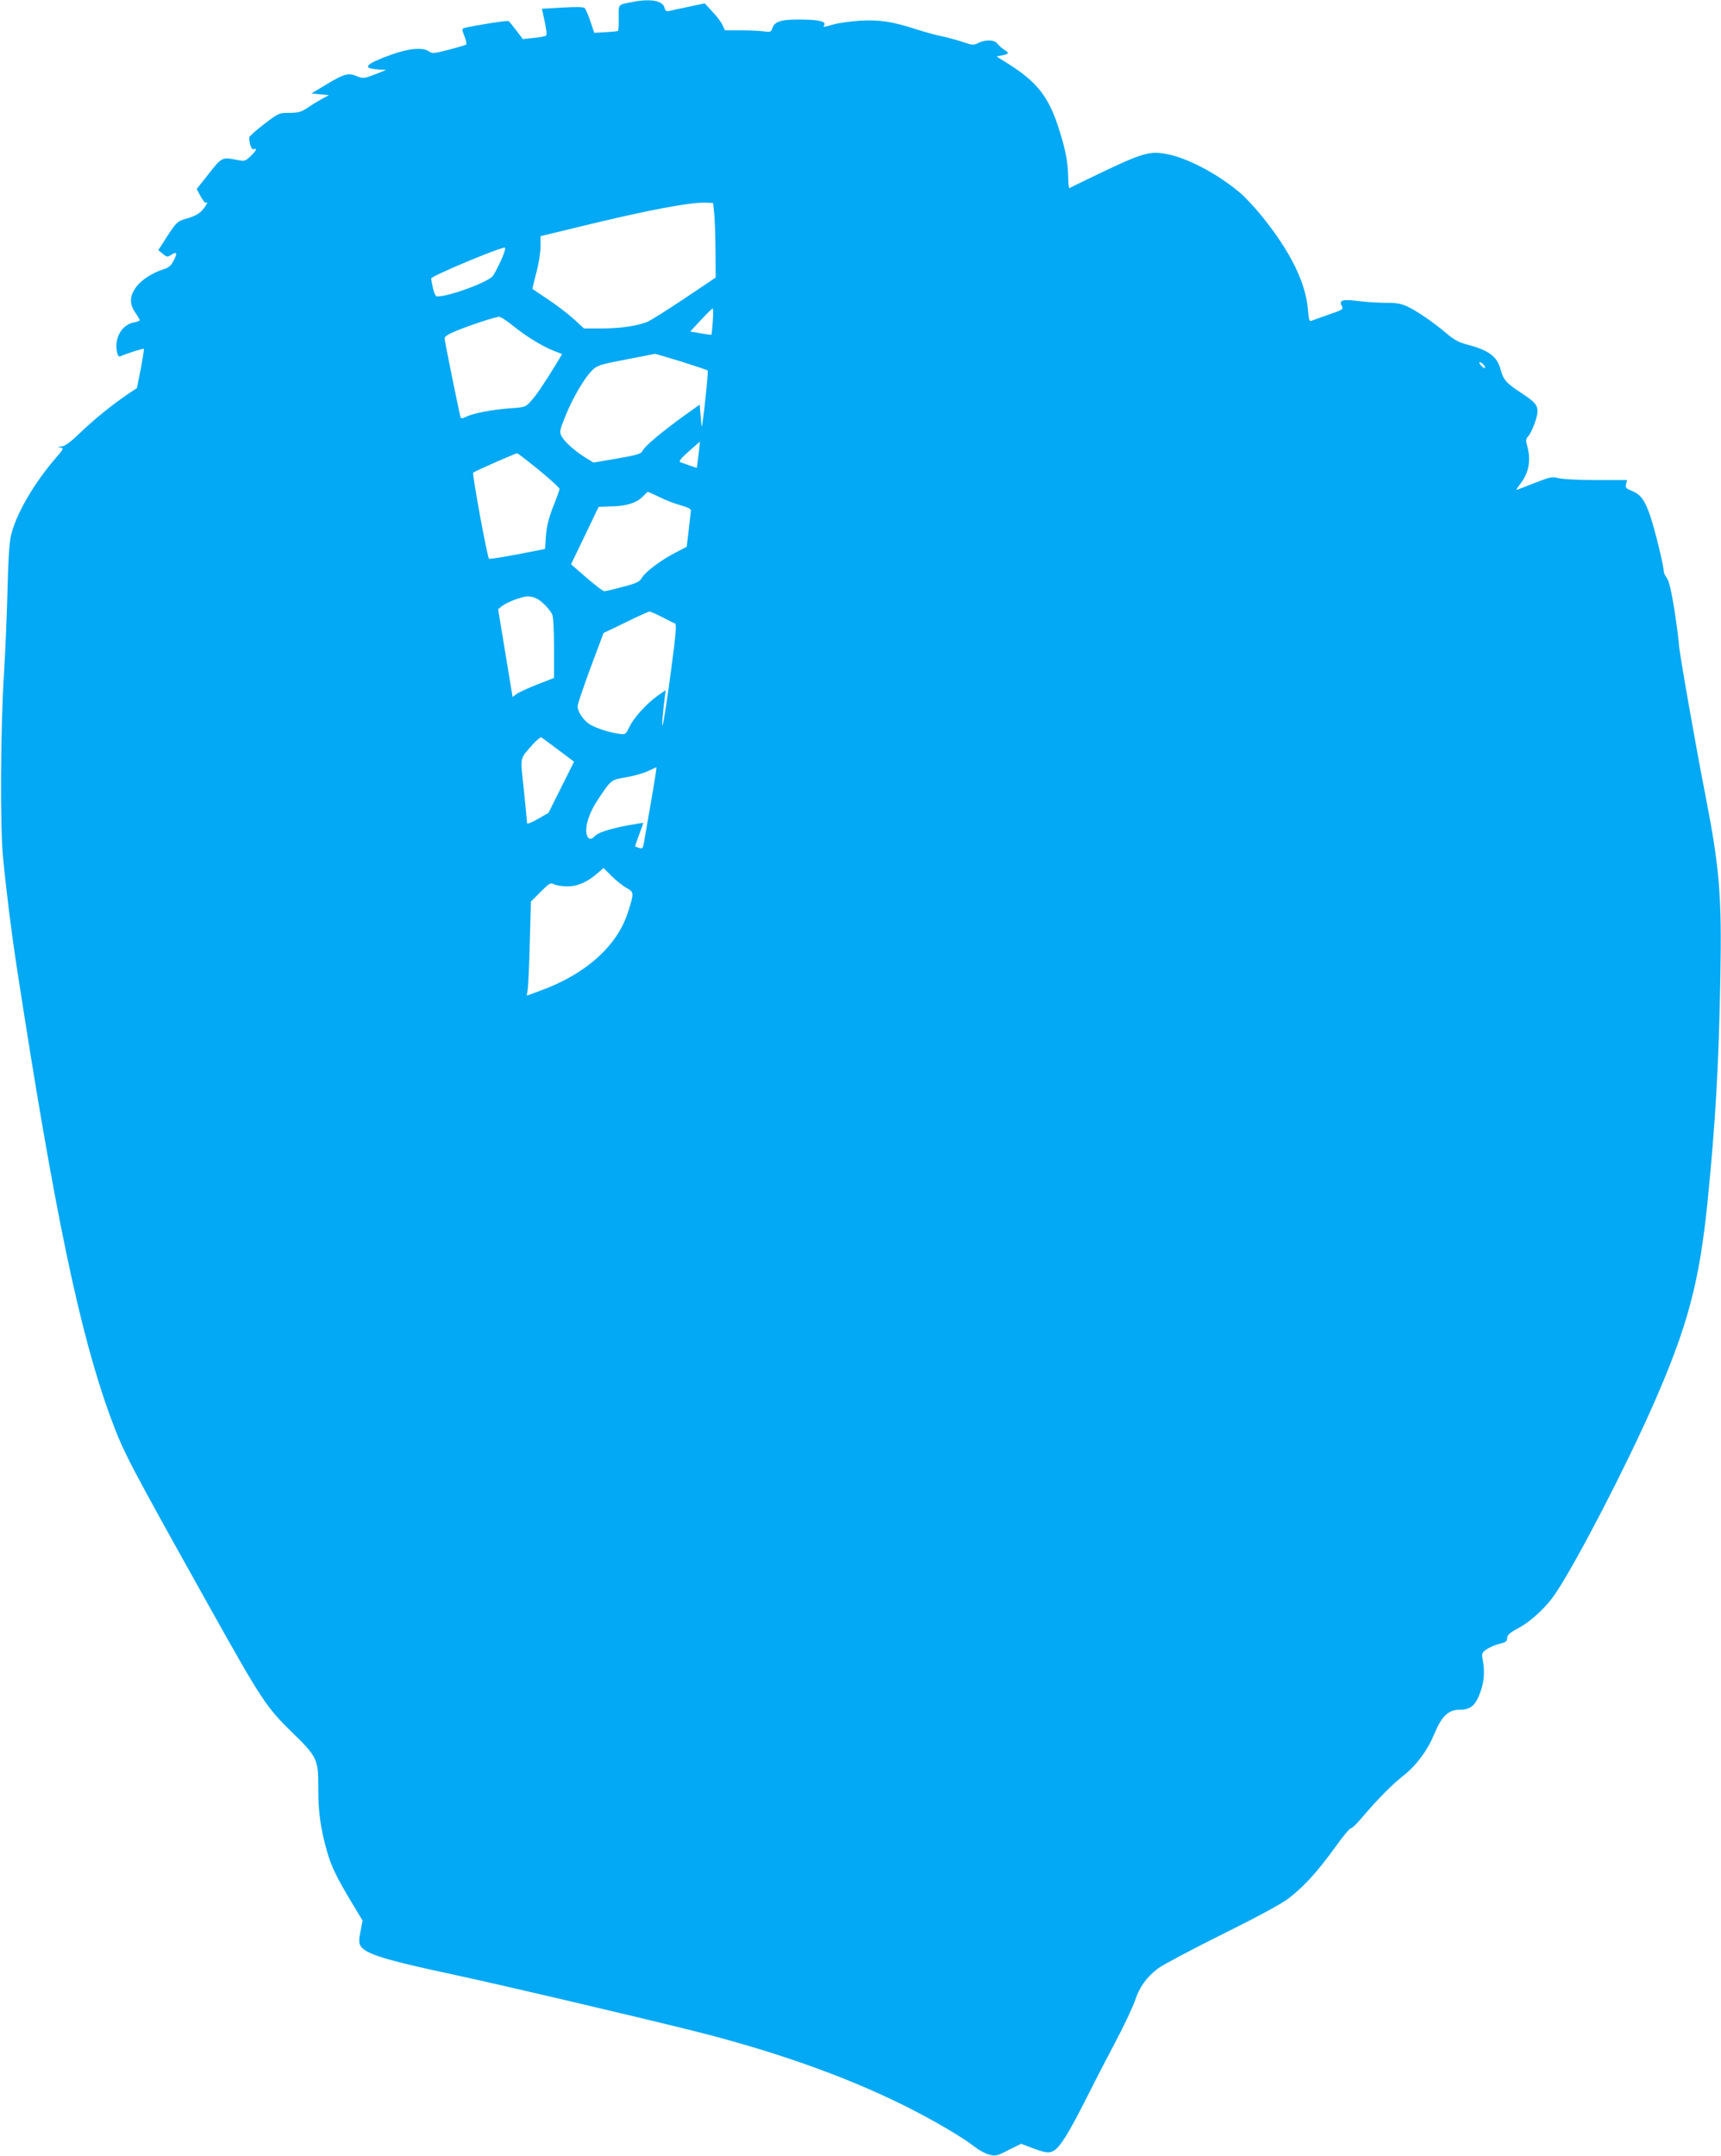 <?xml version="1.0" standalone="no"?>
<!DOCTYPE svg PUBLIC "-//W3C//DTD SVG 20010904//EN"
 "http://www.w3.org/TR/2001/REC-SVG-20010904/DTD/svg10.dtd">
<svg version="1.0" xmlns="http://www.w3.org/2000/svg"
 width="1022pt" height="1280pt" viewBox="0 0 1022 1280"
 preserveAspectRatio="xMidYMid meet">
<g transform="translate(0,1280) scale(0.1,-0.1)"
fill="#03a9f4" stroke="none">
<path d="M3760 12789 c-93 -18 -86 -10 -86 -93 1 -41 -1 -76 -4 -79 -3 -3 -36
-6 -73 -8 l-68 -4 -23 68 c-12 37 -28 73 -34 79 -7 7 -49 8 -132 3 l-122 -7 6
-27 c21 -93 25 -126 19 -132 -5 -5 -37 -11 -73 -14 l-65 -7 -39 51 c-21 28
-42 54 -47 56 -7 5 -218 -29 -261 -41 -16 -5 -16 -8 0 -49 9 -24 14 -47 11
-49 -3 -3 -49 -17 -103 -31 -88 -23 -99 -24 -119 -10 -36 25 -116 19 -222 -19
-156 -56 -179 -82 -81 -88 l50 -3 -68 -27 c-63 -24 -71 -25 -102 -12 -54 23
-78 17 -179 -43 l-96 -58 52 -5 52 -5 -44 -24 c-24 -13 -63 -37 -86 -53 -35
-23 -52 -28 -104 -28 -62 0 -64 -1 -151 -67 -48 -37 -88 -72 -88 -79 0 -38 14
-75 26 -70 24 9 16 -9 -18 -41 -31 -30 -36 -31 -78 -23 -92 18 -92 18 -170
-81 l-72 -91 23 -43 c13 -24 27 -41 31 -39 17 11 6 -12 -20 -43 -19 -22 -45
-36 -85 -48 -64 -18 -68 -21 -132 -120 l-45 -70 27 -22 c24 -20 28 -20 50 -6
33 22 38 11 14 -34 -15 -30 -29 -42 -58 -51 -68 -21 -137 -66 -166 -108 -38
-54 -39 -98 -4 -149 15 -22 27 -43 27 -46 0 -4 -16 -10 -35 -13 -71 -14 -116
-90 -101 -172 6 -29 11 -34 24 -28 39 17 133 47 136 43 2 -2 -6 -55 -18 -118
l-23 -115 -60 -40 c-93 -64 -191 -143 -280 -228 -59 -57 -89 -78 -110 -79 -24
-2 -25 -2 -5 -6 22 -4 20 -7 -26 -61 -130 -150 -235 -331 -266 -457 -10 -41
-17 -139 -21 -305 -3 -135 -12 -364 -21 -510 -21 -333 -24 -916 -6 -1100 19
-199 49 -440 82 -655 222 -1445 372 -2165 555 -2665 81 -219 98 -251 612
-1171 281 -502 317 -557 463 -699 155 -151 160 -163 160 -332 -1 -139 13 -242
51 -376 25 -90 57 -156 147 -306 l65 -108 -12 -63 c-10 -47 -10 -68 -2 -84 27
-50 139 -85 560 -175 310 -67 1042 -239 1416 -332 473 -118 893 -266 1240
-437 175 -86 358 -193 433 -252 24 -19 62 -40 85 -46 40 -10 46 -9 116 27 l75
37 45 -17 c96 -37 118 -41 147 -25 37 19 89 102 191 304 47 94 127 249 178
345 51 96 102 206 115 243 26 80 67 137 135 190 28 21 199 112 380 202 210
104 354 182 396 214 90 69 172 158 275 301 47 66 90 117 94 115 5 -3 37 27 70
67 90 106 177 194 242 245 79 62 144 150 184 246 45 109 85 147 153 147 65 0
94 26 122 105 23 63 27 123 14 191 -7 38 -5 43 22 62 16 11 50 26 76 33 39 9
47 15 47 34 0 18 15 32 73 63 75 42 162 124 214 202 126 188 417 750 578 1115
206 467 276 728 325 1210 47 470 67 813 76 1333 9 480 -4 645 -87 1072 -64
327 -159 871 -159 904 0 17 -12 108 -26 201 -19 119 -33 177 -46 194 -10 13
-18 30 -18 39 0 31 -53 250 -81 331 -32 93 -56 126 -111 148 -33 13 -37 19
-32 39 l6 24 -181 0 c-100 0 -201 5 -225 11 -39 10 -51 7 -132 -24 -49 -19
-98 -38 -108 -42 -16 -7 -13 0 11 31 52 66 66 142 42 227 -9 32 -8 42 6 57 21
23 55 113 55 146 0 41 -15 58 -99 113 -87 57 -104 77 -120 138 -21 78 -71 114
-200 148 -48 12 -77 28 -125 69 -81 68 -175 132 -234 159 -35 15 -65 20 -117
19 -38 0 -112 4 -163 10 -101 13 -123 7 -103 -30 9 -18 3 -22 -77 -49 -48 -17
-94 -33 -103 -37 -14 -6 -17 4 -22 66 -13 160 -104 345 -273 554 -41 50 -98
112 -126 136 -140 119 -328 217 -454 236 -96 15 -140 1 -454 -151 -58 -28
-107 -52 -110 -54 -3 -2 -6 32 -7 74 -2 89 -18 167 -63 303 -57 169 -126 255
-286 357 l-76 48 31 6 c44 9 46 14 14 34 -15 10 -34 27 -41 37 -16 22 -71 24
-112 3 -27 -14 -35 -14 -90 5 -33 11 -91 27 -128 35 -37 7 -107 27 -157 43
-136 44 -214 56 -329 49 -56 -4 -126 -13 -156 -22 -65 -18 -63 -17 -56 -6 15
23 -29 34 -137 35 -122 1 -158 -11 -172 -55 -6 -19 -12 -21 -52 -15 -25 3 -87
6 -137 6 l-91 0 -14 30 c-7 17 -34 53 -60 80 l-46 50 -95 -20 c-52 -11 -105
-22 -116 -25 -17 -4 -23 1 -28 19 -10 42 -82 55 -186 35z m481 -1254 c4 -33 7
-133 8 -222 l1 -161 -182 -122 c-100 -67 -200 -130 -222 -140 -61 -25 -160
-40 -275 -40 l-103 0 -61 56 c-34 31 -102 83 -152 116 -49 33 -91 61 -93 63
-1 1 9 44 23 96 14 52 25 121 25 156 l0 61 248 60 c381 93 640 142 732 139
l45 -2 6 -60z m-1266 -282 c-20 -42 -41 -83 -48 -91 -30 -38 -259 -122 -331
-122 -9 0 -18 18 -25 50 -6 28 -11 53 -11 56 0 15 399 182 437 184 8 0 -1 -29
-22 -77z m1258 -360 c-3 -43 -7 -79 -8 -80 -1 -2 -29 2 -64 8 l-62 11 63 68
c35 37 66 68 70 69 3 0 4 -34 1 -76z m-1189 -25 c75 -62 181 -127 248 -152
l46 -18 -37 -62 c-77 -125 -114 -179 -147 -216 -33 -37 -36 -38 -126 -44 -110
-9 -218 -29 -259 -50 -22 -11 -31 -12 -34 -3 -8 25 -95 455 -95 469 0 10 25
26 68 43 84 35 231 83 255 84 10 1 46 -23 81 -51z m1000 -214 c83 -26 154 -50
158 -53 5 -5 -15 -208 -33 -331 -2 -8 -5 17 -8 56 l-6 72 -95 -68 c-124 -89
-233 -180 -244 -206 -8 -18 -30 -25 -150 -46 l-141 -24 -45 27 c-64 39 -128
96 -145 129 -14 26 -12 34 25 126 45 109 113 224 159 268 28 27 49 33 199 62
92 18 169 33 171 33 2 1 72 -20 155 -45z m4766 -19 c20 -24 6 -28 -15 -5 -10
11 -13 20 -8 20 6 0 16 -7 23 -15z m-4662 -537 l-10 -76 -42 14 c-22 8 -48 17
-56 20 -11 4 3 22 50 64 36 32 66 58 66 57 1 -1 -3 -37 -8 -79z m-947 -89 c68
-56 123 -106 122 -113 -1 -6 -18 -54 -39 -106 -26 -68 -38 -116 -42 -172 l-5
-77 -51 -10 c-164 -33 -278 -52 -282 -48 -11 11 -101 503 -94 511 8 8 246 113
261 115 3 1 62 -45 130 -100z m715 -160 c36 -18 92 -40 127 -49 40 -11 61 -22
60 -31 -1 -8 -7 -59 -13 -114 l-12 -101 -65 -34 c-88 -45 -181 -115 -201 -150
-14 -24 -30 -32 -113 -54 -52 -14 -102 -26 -110 -26 -8 0 -55 36 -106 80 l-92
80 82 170 82 171 85 3 c90 3 146 23 184 65 11 12 21 21 24 21 2 0 33 -14 68
-31z m-728 -603 c31 -16 74 -61 91 -93 7 -14 11 -88 11 -200 l0 -178 -101 -39
c-56 -22 -111 -48 -123 -57 l-22 -17 -43 261 -43 260 23 19 c32 24 118 57 152
57 15 1 40 -5 55 -13z m743 -109 c35 -19 70 -36 77 -38 11 -4 6 -60 -23 -279
-35 -265 -61 -410 -50 -275 3 33 8 82 12 109 l6 49 -47 -33 c-67 -48 -142
-130 -168 -185 -23 -46 -23 -47 -63 -41 -59 8 -135 33 -173 56 -37 23 -72 75
-72 107 0 12 35 115 77 229 l77 206 131 63 c71 35 135 64 141 64 6 1 40 -14
75 -32z m-614 -790 l92 -69 -76 -152 -76 -152 -63 -36 c-36 -21 -64 -32 -64
-25 0 7 -9 95 -19 196 -22 208 -27 180 54 273 22 25 45 43 50 40 6 -3 51 -37
102 -75z m548 -313 c-20 -115 -39 -224 -42 -242 -5 -28 -9 -32 -27 -26 -11 4
-22 7 -24 9 -1 1 9 32 23 69 14 36 25 68 25 70 0 2 -44 -5 -97 -15 -109 -21
-175 -43 -193 -65 -19 -22 -39 -17 -46 12 -12 47 15 130 66 206 81 121 77 118
171 134 46 8 104 25 129 37 25 12 46 22 48 21 2 -1 -13 -96 -33 -210z m-145
-505 c46 -26 46 -29 9 -145 -64 -200 -250 -367 -519 -465 l-82 -30 6 38 c3 21
9 147 12 280 l7 241 57 57 c51 51 60 56 79 46 11 -7 45 -12 74 -13 62 -2 122
23 183 76 l38 33 48 -48 c26 -26 66 -58 88 -70z"/>
</g>
</svg>
